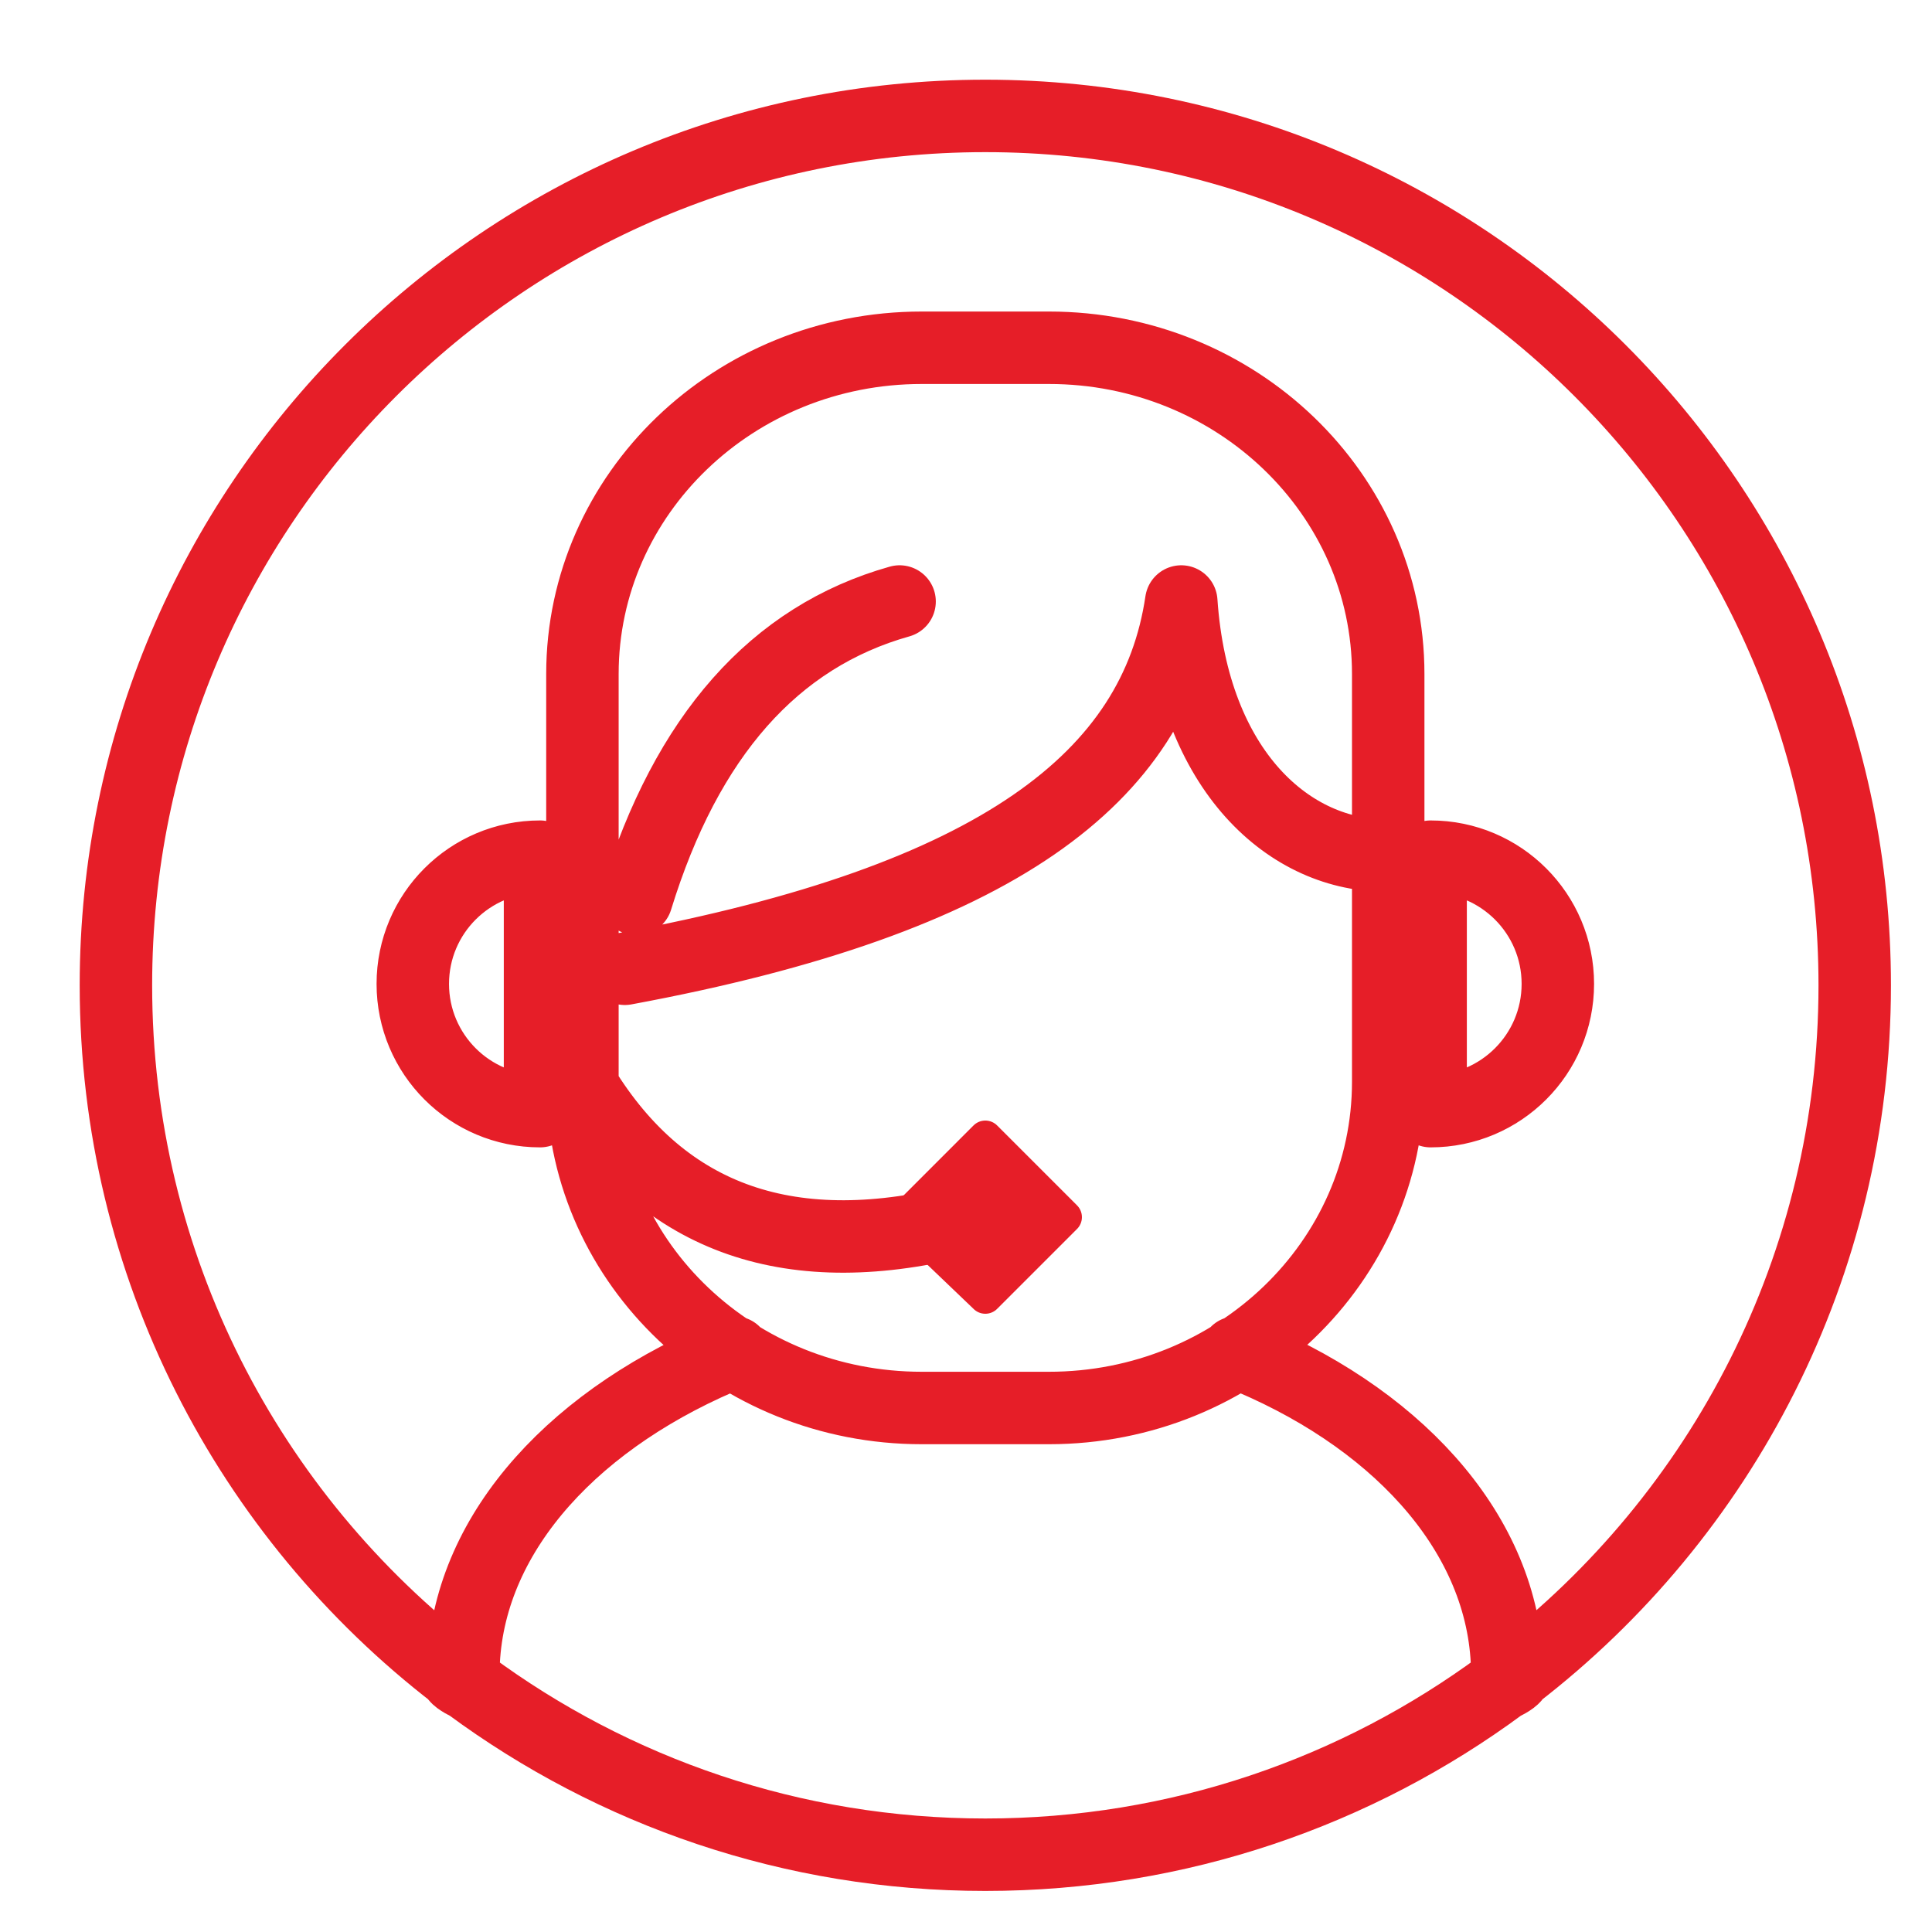 <?xml version="1.0" encoding="UTF-8"?>
<svg width="80px" height="80px" viewBox="0 0 80 80" version="1.1" xmlns="http://www.w3.org/2000/svg" xmlns:xlink="http://www.w3.org/1999/xlink">
    <!-- Generator: Sketch 59.1 (86144) - https://sketch.com -->
    <title>icons/50px/login/assistent copy</title>
    <desc>Created with Sketch.</desc>
    <g id="icons/50px/login/assistent-copy" stroke="none" stroke-width="1" fill="none" fill-rule="evenodd">
        <path d="M40,50.489 C32.803,52.363 27.509,50.532 24.119,44.996 C24.231,52.364 30.477,58.302 38.166,58.302 L43.434,58.302 C51.193,58.302 57.483,52.255 57.483,44.794 C57.483,40.405 57.483,37.114 57.483,34.919 L57.483,27.908 C57.483,20.448 51.193,14.4 43.434,14.4 L38.166,14.4 C30.407,14.4 24.117,20.448 24.117,27.908 L24.117,44.794 C24.117,44.81 24.117,44.826 24.117,44.842 L24.117,44.842 M19.432,69.776 C19.046,69.584 18.856,69.441 18.862,69.346 C10.31,62.764 4.8,52.425 4.8,40.8 C4.8,20.918 20.918,4.8 40.8,4.8 C60.682,4.8 76.8,20.918 76.8,40.8 C76.8,52.425 71.29,62.764 62.738,69.346 C62.744,69.441 62.554,69.584 62.168,69.776 C56.191,74.19 48.8,76.8 40.8,76.8 C32.8,76.8 25.409,74.19 19.432,69.776 Z M62.4,68.8 C62.126,63.324 57.691,58.574 51.2,56 L51.2,56 M30.4,56 C23.9,58.622 19.477,63.355 19.2,68.8 L19.2,68.8 M26.354,37.229 C28.434,30.472 32.066,26.365 37.25,24.907 M22.361,35.473 C19.451,35.473 17.093,37.832 17.093,40.741 C17.093,43.651 19.451,46.01 22.361,46.01 L22.361,35.473 Z M59.239,46.01 C62.149,46.01 64.507,43.651 64.507,40.741 C64.507,37.832 62.149,35.473 59.239,35.473 L59.239,46.01 Z M25.873,40.115 C41.354,37.248 47.841,32.158 48.914,24.907 C49.397,31.961 53.446,35.486 57.483,35.423 M24.117,44.842 L24,44.8 C24.039,44.866 24.079,44.931 24.119,44.996 C24.118,44.945 24.117,44.893 24.117,44.842 L24.117,44.842 Z" id="Shape" stroke="#E61E28" stroke-width="3" stroke-linecap="round" stroke-linejoin="round"></path>
        <path d="M37.015,49.9 L40.3,46.614 C40.431,46.477 40.611,46.4 40.8,46.4 C40.989,46.4 41.17,46.477 41.3,46.614 L44.586,49.9 C44.723,50.03 44.8,50.211 44.8,50.4 C44.8,50.589 44.723,50.77 44.586,50.9 L41.3,54.186 C41.17,54.323 40.989,54.4 40.8,54.4 C40.611,54.4 40.431,54.323 40.3,54.186 L37.015,51.043 C36.728,50.716 36.728,50.227 37.015,49.9 Z" id="Combined-Shape" fill="#E61E28"></path>
    </g>
</svg>